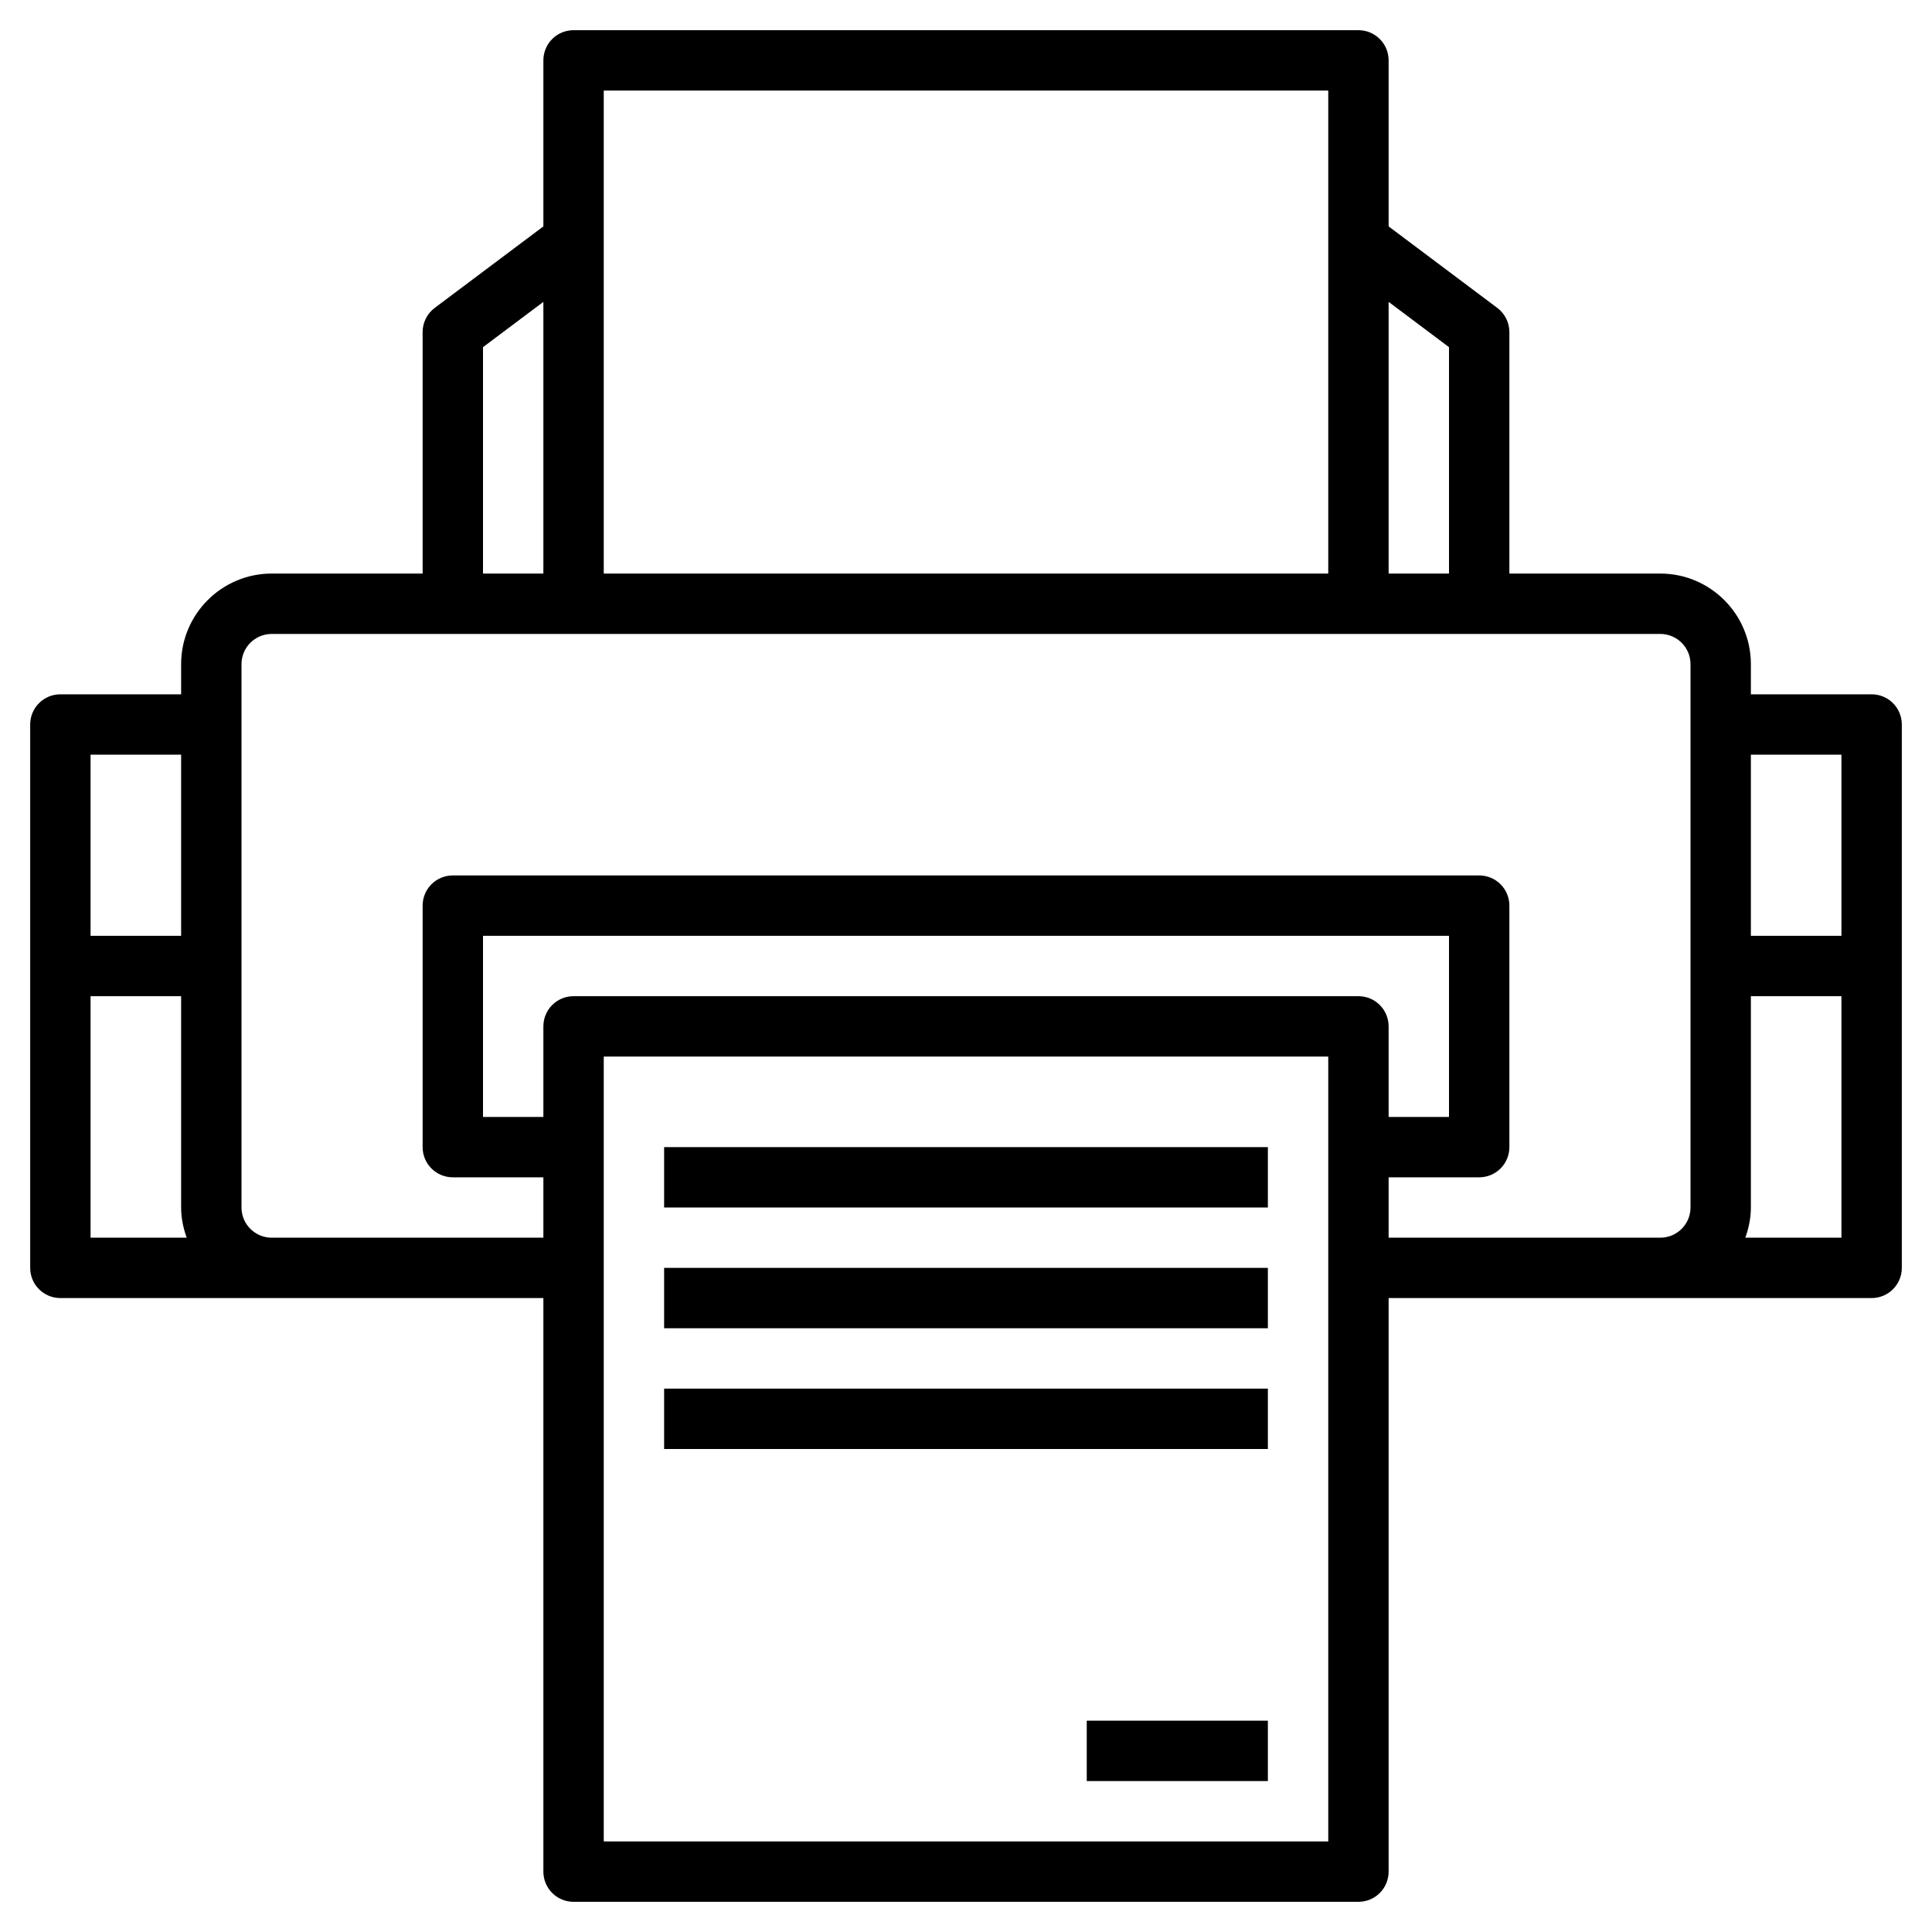 <svg id="Layer_3" enable-background="new 0 0 64 64" height="512" viewBox="0 0 64 64" width="512" xmlns="http://www.w3.org/2000/svg"><g><path d="m62 23h-4v-1c0-1.654-1.346-3-3-3h-5v-8c0-.314-.148-.611-.4-.8l-3.6-2.7v-5.5c0-.553-.447-1-1-1h-26c-.553 0-1 .447-1 1v5.5l-3.6 2.7c-.252.189-.4.486-.4.8v8h-5c-1.654 0-3 1.346-3 3v1h-4c-.553 0-1 .447-1 1v18c0 .553.447 1 1 1h7 9v19c0 .553.447 1 1 1h26c.553 0 1-.447 1-1v-19h9 7c.553 0 1-.447 1-1v-18c0-.553-.447-1-1-1zm-1 2v6h-3v-6zm-13-13.5v7.5h-2v-9zm-28-8.5h24v16h-24zm-4 8.5 2-1.5v9h-2zm-10 13.5v6h-3v-6zm-3 8h3v7c0 .352.072.686.184 1h-3.184zm41 28h-24v-26h24zm-25-28c-.553 0-1 .447-1 1v3h-2v-6h32v6h-2v-3c0-.553-.447-1-1-1zm27 8v-2h3c.553 0 1-.447 1-1v-8c0-.553-.447-1-1-1h-34c-.553 0-1 .447-1 1v8c0 .553.447 1 1 1h3v2h-9c-.552 0-1-.448-1-1v-18c0-.552.448-1 1-1h10 26 10c.552 0 1 .448 1 1v18c0 .552-.448 1-1 1zm11.816 0c.112-.314.184-.648.184-1v-7h3v8z"/><path d="m22 38h20v2h-20z"/><path d="m22 42h20v2h-20z"/><path d="m22 46h20v2h-20z"/><path d="m36 57h6v2h-6z"/></g></svg>
